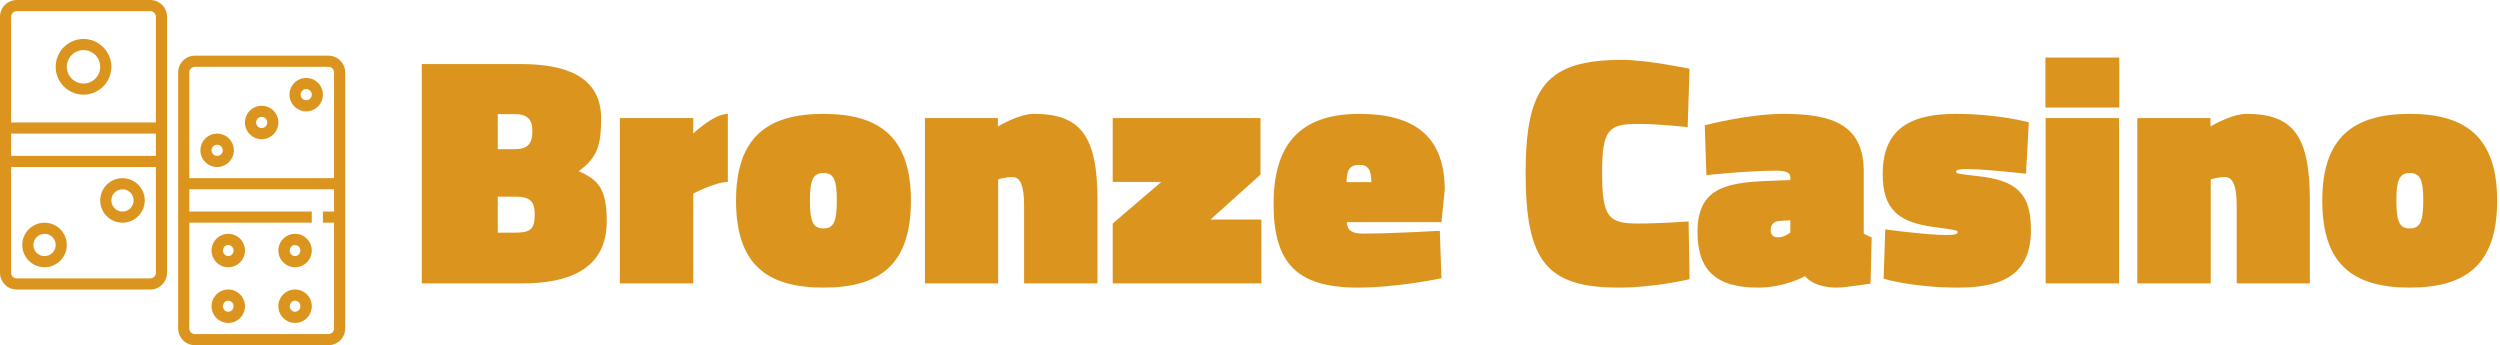 <svg data-v-423bf9ae="" xmlns="http://www.w3.org/2000/svg" viewBox="0 0 652 90" class="iconLeft"><!----><!----><!----><g data-v-423bf9ae="" id="c51edb71-2153-48ac-88d4-469c393aa7a1" fill="#db951f" transform="matrix(6.098,0,0,6.098,107.439,9.878)"><path d="M0.42 1.12L0.42 10.50L4.72 10.50C6.62 10.50 8.33 9.95 8.33 7.84C8.33 6.47 7.99 6.08 7.13 5.70C7.95 5.11 8.09 4.56 8.09 3.44C8.09 1.65 6.57 1.12 4.66 1.12ZM4.42 6.79C5.05 6.79 5.25 6.99 5.25 7.55C5.25 8.18 5.07 8.33 4.42 8.33L3.67 8.33L3.67 6.79ZM4.38 3.26C4.91 3.26 5.15 3.46 5.15 3.98C5.15 4.52 4.96 4.76 4.40 4.76L3.67 4.76L3.67 3.26ZM12.03 6.66C12.03 6.66 12.98 6.16 13.51 6.16L13.51 3.25C12.91 3.25 12.03 4.09 12.03 4.09L12.03 3.43L8.89 3.43L8.89 10.50L12.03 10.50ZM17.60 3.25C15.18 3.25 13.86 4.27 13.86 6.96C13.86 9.69 15.18 10.68 17.60 10.68C20.02 10.68 21.34 9.69 21.34 6.96C21.34 4.27 20.02 3.25 17.60 3.25ZM17.60 8.15C17.16 8.15 17.02 7.87 17.02 6.96C17.02 6.06 17.16 5.78 17.60 5.78C18.03 5.78 18.17 6.05 18.17 6.96C18.17 7.87 18.03 8.15 17.60 8.15ZM25.07 10.50L25.07 6.05C25.07 6.05 25.41 5.95 25.68 5.95C26.01 5.95 26.18 6.31 26.18 7.17L26.18 10.50L29.32 10.50L29.32 6.96C29.32 4.19 28.60 3.25 26.60 3.25C25.94 3.25 25.06 3.79 25.06 3.79L25.06 3.43L21.94 3.43L21.94 10.50ZM29.97 6.16L32.05 6.16L29.97 7.94L29.97 10.50L36.33 10.50L36.33 7.77L34.15 7.77L36.29 5.85L36.29 3.43L29.97 3.43ZM40.67 8.37C40.19 8.37 40.00 8.23 39.98 7.88L44.03 7.88L44.17 6.50C44.17 4.27 42.94 3.25 40.52 3.25C37.91 3.25 36.85 4.63 36.85 7.10C36.85 9.58 37.79 10.68 40.45 10.68C42.17 10.68 44.03 10.28 44.03 10.28L43.96 8.25C43.96 8.25 41.96 8.37 40.67 8.37ZM39.97 6.17C39.98 5.66 40.10 5.43 40.52 5.43C40.89 5.43 41.03 5.64 41.03 6.17ZM54.60 7.85C54.60 7.85 53.41 7.94 52.42 7.94C51.18 7.94 50.90 7.67 50.90 5.78C50.90 3.93 51.17 3.68 52.42 3.68C53.41 3.68 54.56 3.82 54.56 3.82L54.64 1.32C54.64 1.32 52.82 0.94 51.77 0.94C48.52 0.94 47.63 2.09 47.63 5.78C47.63 9.59 48.55 10.68 51.63 10.68C53.16 10.68 54.64 10.32 54.64 10.32ZM62.09 5.71C62.09 3.68 60.69 3.25 58.66 3.25C57.13 3.25 55.29 3.74 55.29 3.74L55.36 5.87C55.36 5.87 57.11 5.68 58.35 5.68C58.72 5.68 58.95 5.75 58.95 5.95L58.95 6.08L57.95 6.12C56.13 6.19 54.98 6.47 54.98 8.30C54.98 9.97 55.80 10.68 57.57 10.68C58.72 10.68 59.58 10.19 59.58 10.19C59.58 10.19 59.91 10.68 60.94 10.68C61.29 10.68 62.38 10.51 62.38 10.51L62.43 8.53C62.33 8.50 62.15 8.41 62.09 8.37ZM58.95 7.80L58.95 8.32C58.95 8.32 58.72 8.53 58.42 8.53C58.20 8.53 58.11 8.41 58.11 8.22C58.11 7.99 58.25 7.84 58.48 7.83ZM69.15 3.61C69.15 3.61 67.83 3.25 66.04 3.25C64.22 3.25 62.90 3.79 62.90 5.82C62.90 7.29 63.52 7.88 65.09 8.09C65.93 8.20 66.11 8.23 66.11 8.30C66.11 8.40 65.97 8.43 65.63 8.43C64.75 8.43 63.01 8.19 63.01 8.19L62.94 10.30C62.94 10.30 64.16 10.68 66.14 10.68C68.18 10.68 69.24 10.01 69.24 8.22C69.24 6.68 68.66 6.09 66.95 5.91C66.15 5.82 66.04 5.80 66.04 5.73C66.04 5.64 66.16 5.61 66.49 5.61C67.30 5.61 69.03 5.81 69.03 5.81ZM69.87 10.50L73.01 10.50L73.01 3.43L69.87 3.43ZM69.86 2.98L73.02 2.98L73.02 0.84L69.86 0.84ZM76.93 10.50L76.93 6.05C76.93 6.05 77.27 5.95 77.53 5.95C77.87 5.95 78.04 6.31 78.04 7.17L78.04 10.50L81.17 10.50L81.17 6.96C81.17 4.19 80.46 3.25 78.46 3.25C77.80 3.25 76.92 3.79 76.92 3.79L76.92 3.43L73.79 3.43L73.79 10.50ZM85.44 3.25C83.02 3.25 81.70 4.27 81.70 6.96C81.70 9.69 83.02 10.68 85.44 10.68C87.86 10.68 89.18 9.69 89.18 6.96C89.18 4.27 87.86 3.25 85.44 3.25ZM85.44 8.15C85.01 8.15 84.87 7.87 84.87 6.96C84.87 6.06 85.01 5.78 85.44 5.78C85.88 5.78 86.02 6.05 86.02 6.96C86.02 7.87 85.88 8.15 85.44 8.15Z"></path></g><!----><g data-v-423bf9ae="" id="7f844cc3-5316-494d-a767-72b264698f25" transform="matrix(1.452,0,0,1.452,-1.452,-1.452)" stroke="none" fill="#db951f"><path d="M28 1H4C2.346 1 1 2.346 1 4v46c0 1.654 1.346 3 3 3h24c1.654 0 3-1.346 3-3V4c0-1.654-1.346-3-3-3zM4 3h24c.552 0 1 .449 1 1v19H3V4c0-.551.448-1 1-1zm25 22v4H3v-4h26zm-1 26H4c-.552 0-1-.449-1-1V31h26v19c0 .551-.448 1-1 1z"></path><path d="M16 18c2.757 0 5-2.243 5-5s-2.243-5-5-5-5 2.243-5 5 2.243 5 5 5zm0-8c1.654 0 3 1.346 3 3s-1.346 3-3 3-3-1.346-3-3 1.346-3 3-3zM23 33c-2.206 0-4 1.794-4 4s1.794 4 4 4 4-1.794 4-4-1.794-4-4-4zm0 6c-1.103 0-2-.897-2-2s.897-2 2-2 2 .897 2 2-.897 2-2 2zM9 41c-2.206 0-4 1.794-4 4s1.794 4 4 4 4-1.794 4-4-1.794-4-4-4zm0 6c-1.103 0-2-.897-2-2s.897-2 2-2 2 .897 2 2-.897 2-2 2zM60 11H36c-1.654 0-3 1.346-3 3v46c0 1.654 1.346 3 3 3h24c1.654 0 3-1.346 3-3V14c0-1.654-1.346-3-3-3zm-24 2h24c.552 0 1 .449 1 1v19H35V14c0-.551.448-1 1-1zm24 48H36c-.552 0-1-.449-1-1V41h22v-2H35v-4h26v4h-2v2h2v19c0 .551-.448 1-1 1z"></path><path d="M54 43c-1.654 0-3 1.346-3 3s1.346 3 3 3 3-1.346 3-3-1.346-3-3-3zm0 4a1.001 1.001 0 0 1 0-2 1.001 1.001 0 0 1 0 2zM42 43c-1.654 0-3 1.346-3 3s1.346 3 3 3 3-1.346 3-3-1.346-3-3-3zm0 4a1.001 1.001 0 0 1 0-2 1.001 1.001 0 0 1 0 2zM54 53c-1.654 0-3 1.346-3 3s1.346 3 3 3 3-1.346 3-3-1.346-3-3-3zm0 4a1.001 1.001 0 0 1 0-2 1.001 1.001 0 0 1 0 2zM42 53c-1.654 0-3 1.346-3 3s1.346 3 3 3 3-1.346 3-3-1.346-3-3-3zm0 4a1.001 1.001 0 0 1 0-2 1.001 1.001 0 0 1 0 2zM48 26c1.654 0 3-1.346 3-3s-1.346-3-3-3-3 1.346-3 3 1.346 3 3 3zm0-4a1.001 1.001 0 1 1-1 1c0-.551.448-1 1-1zM56 21c1.654 0 3-1.346 3-3s-1.346-3-3-3-3 1.346-3 3 1.346 3 3 3zm0-4a1.001 1.001 0 1 1-1 1c0-.551.448-1 1-1zM40 31c1.654 0 3-1.346 3-3s-1.346-3-3-3-3 1.346-3 3 1.346 3 3 3zm0-4a1.001 1.001 0 1 1-1 1c0-.551.448-1 1-1z"></path></g><!----></svg>